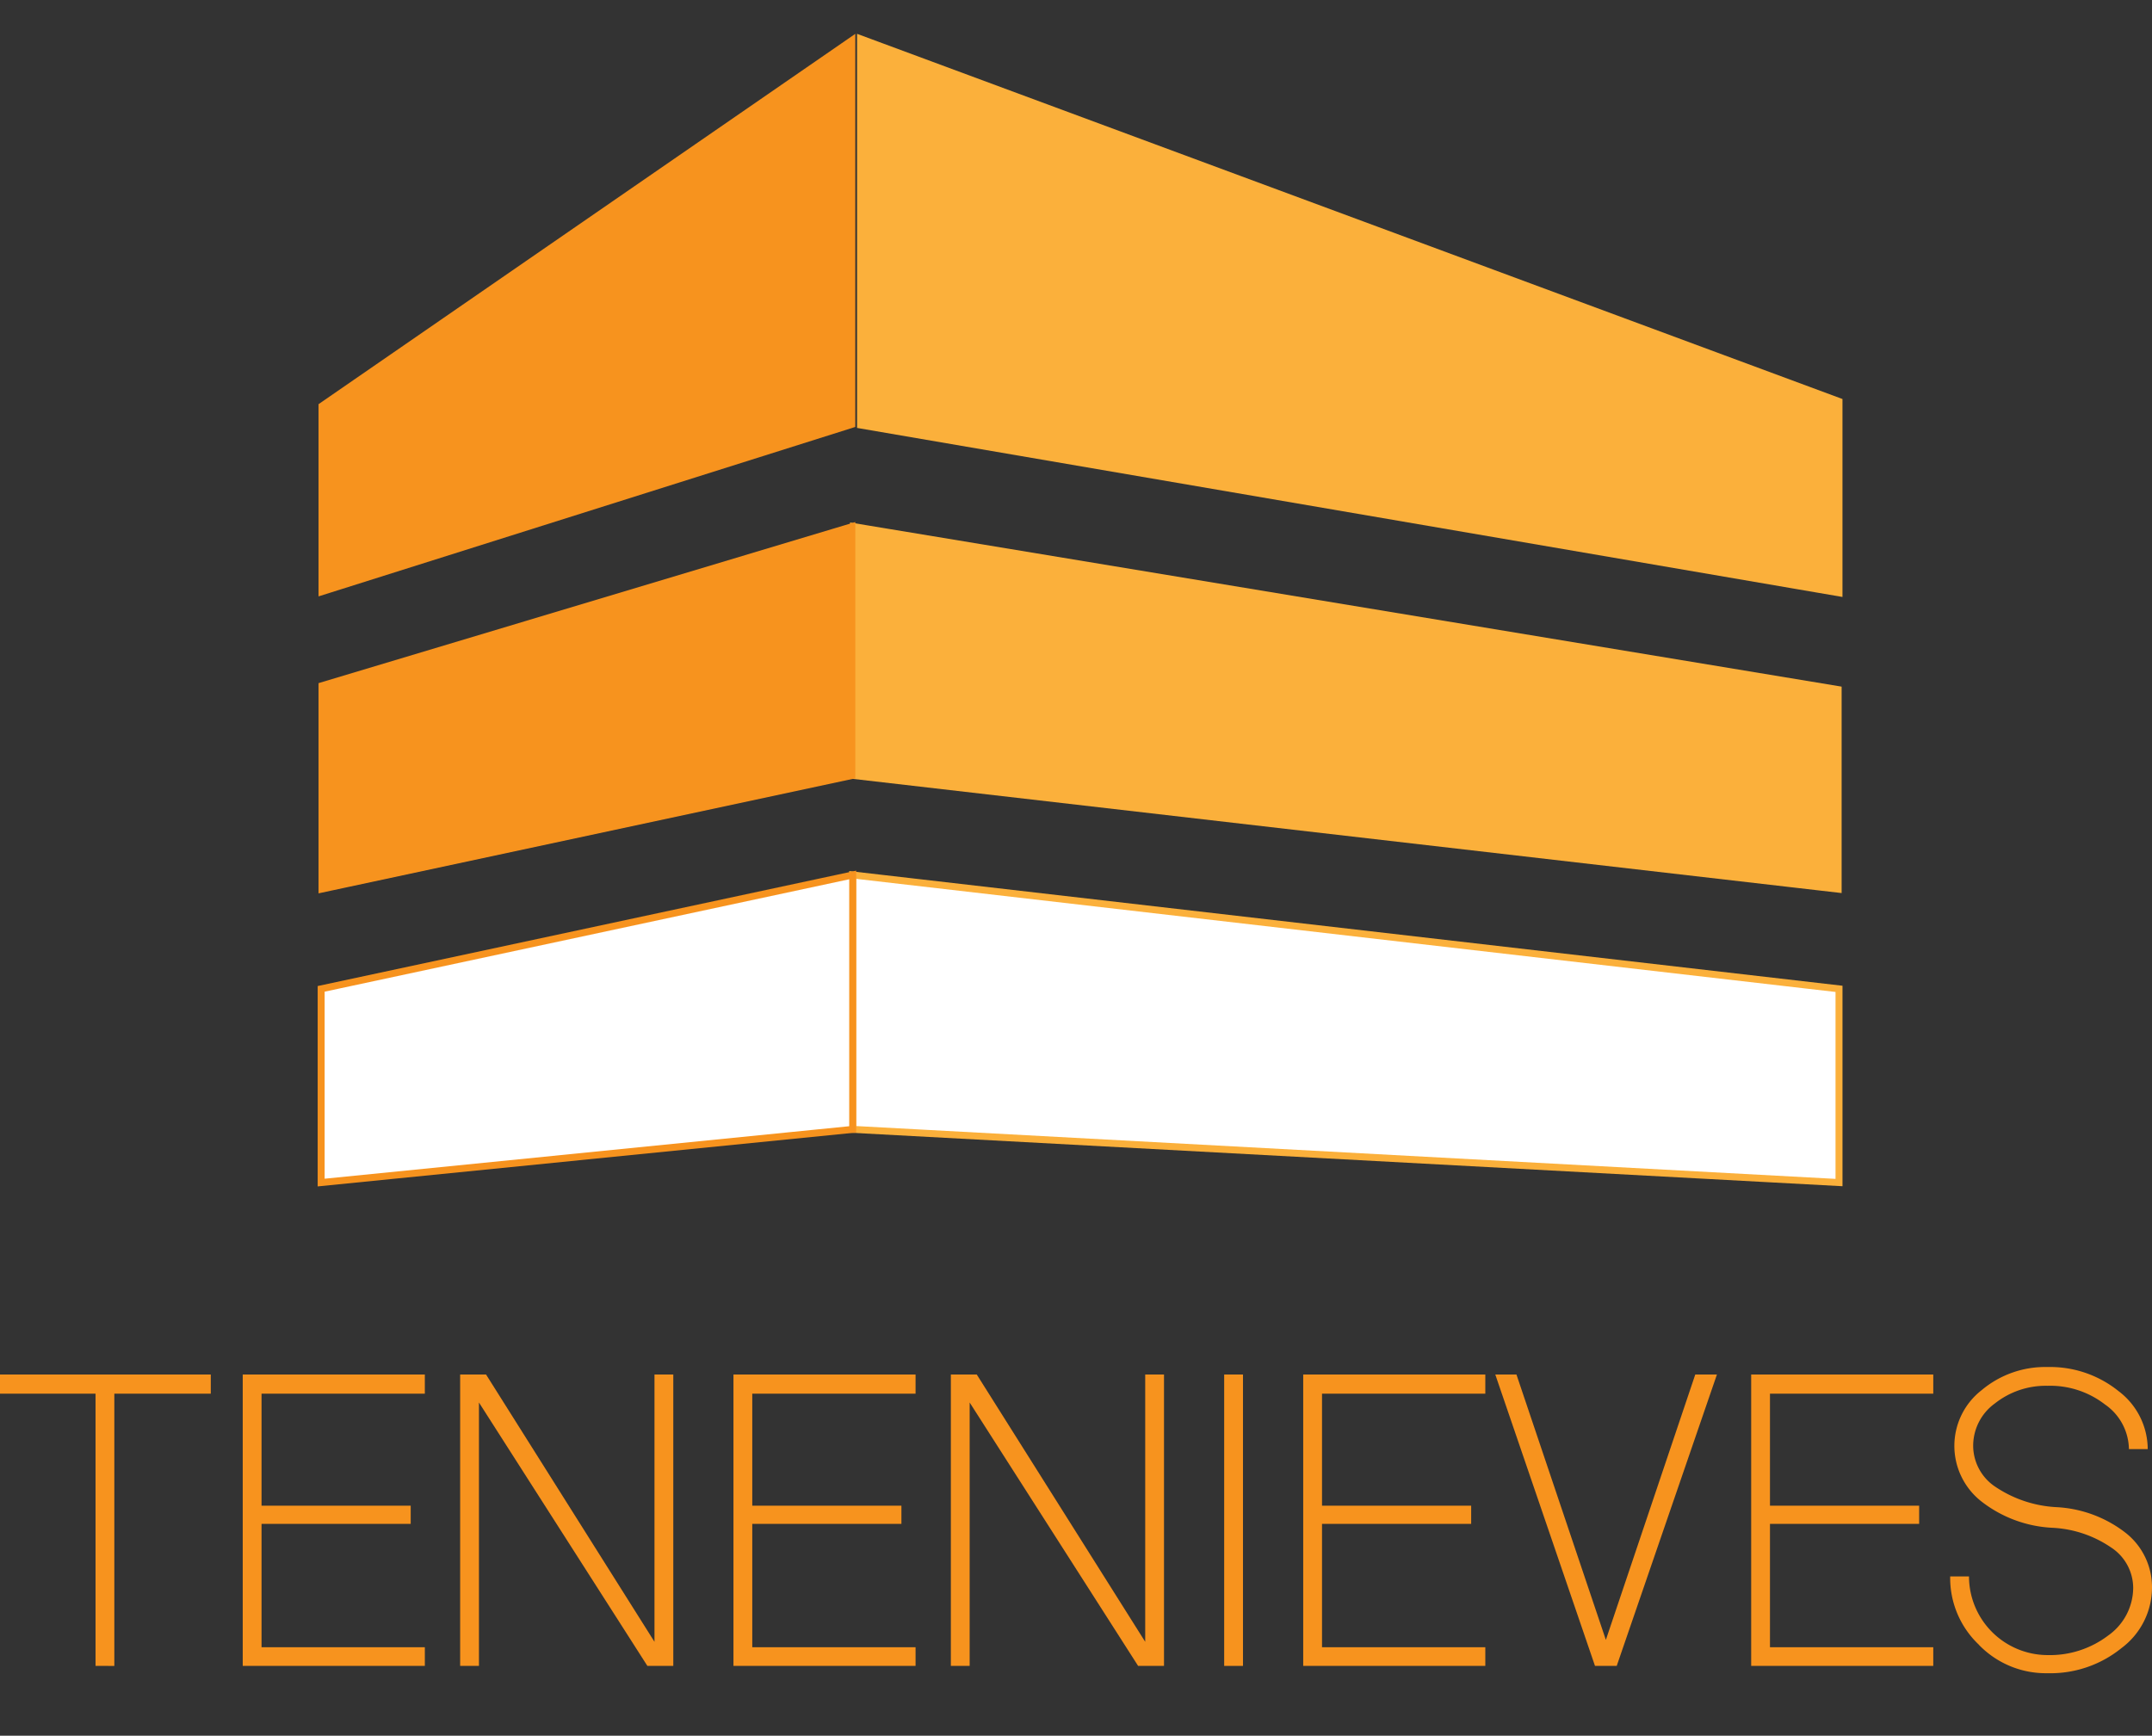 <?xml version="1.0" encoding="UTF-8"?> <svg xmlns="http://www.w3.org/2000/svg" xmlns:xlink="http://www.w3.org/1999/xlink" width="300" height="242" viewBox="0 0 300 242"><rect x="0" y="0" width="300" height="242" fill="#333333" stroke="none"/><defs><clipPath id="clip-path"><rect id="Rectángulo_1" data-name="Rectángulo 1" width="300" height="242" transform="translate(835 193)" fill="#fff" stroke="#707070" stroke-width="1"></rect></clipPath></defs><g id="Enmascarar_grupo_1" data-name="Enmascarar grupo 1" transform="translate(-835 -193)" clip-path="url(#clip-path)"><g id="Logotipo-Tn" transform="translate(771.639 197.713)"><path id="Trazado_1" data-name="Trazado 1" d="M183.326.7l136.4,50.557V77.941l-136.4-23.4Z" fill="#fbb03b" stroke="#fbb03b" stroke-miterlimit="10" stroke-width="0.971"></path><path id="Trazado_2" data-name="Trazado 2" d="M108.132,77.941V51.828L182.229.7V54.546Z" fill="#f7931e" stroke="#f7931e" stroke-miterlimit="10" stroke-width="0.728"></path><path id="Trazado_3" data-name="Trazado 3" d="M182.229,68.564l137.5,22.764v28.064l-137.5-15.881Z" fill="#fbb03b" stroke="#fbb03b" stroke-miterlimit="10" stroke-width="0.728"></path><path id="Trazado_4" data-name="Trazado 4" d="M108.132,119.392l74.1-15.881V68.564l-74.1,22.24Z" fill="#f7931e" stroke="#f7931e" stroke-miterlimit="10" stroke-width="0.728"></path><path id="Trazado_5" data-name="Trazado 5" d="M182.229,117.276l137.5,15.881v27.006l-137.5-7.417Z" fill="#fff" stroke="#fbb03b" stroke-miterlimit="10" stroke-width="0.971"></path><path id="Trazado_6" data-name="Trazado 6" d="M108.132,133.158l74.1-15.881v35.471l-74.1,7.417Z" fill="#fff" stroke="#f7931e" stroke-miterlimit="10" stroke-width="0.971"></path><g id="Grupo_1" data-name="Grupo 1"><path id="Trazado_7" data-name="Trazado 7" d="M76.679,227.553V189.6H63.361v-2.67H92.745v2.67H79.3v37.956Z" fill="#f7931e"></path><path id="Trazado_8" data-name="Trazado 8" d="M97.2,227.553V186.927h25.385v2.67H99.822v15.619h20.793v2.534H99.822v17.2h22.764v2.6H97.2Z" fill="#f7931e"></path><path id="Trazado_9" data-name="Trazado 9" d="M127.508,227.553V186.927h3.611L154.6,224.194V186.927h2.621v40.626h-3.611L130.129,190.83v36.723Z" fill="#f7931e"></path><path id="Trazado_10" data-name="Trazado 10" d="M165.61,227.553V186.927h25.385v2.67H168.231v15.619h20.793v2.534H168.231v17.2h22.764v2.6H165.61Z" fill="#f7931e"></path><path id="Trazado_11" data-name="Trazado 11" d="M195.916,227.553V186.927h3.611l23.482,37.267V186.927h2.621v40.626H222.02L198.537,190.83v36.723Z" fill="#f7931e"></path><path id="Trazado_12" data-name="Trazado 12" d="M234.018,227.553V186.927h2.621v40.626Z" fill="#f7931e"></path><path id="Trazado_13" data-name="Trazado 13" d="M245.036,227.553V186.927h25.385v2.67H247.657v15.619h20.793v2.534H247.657v17.2h22.764v2.6H245.036Z" fill="#f7931e"></path><path id="Trazado_14" data-name="Trazado 14" d="M285.711,227.553l-13.9-40.626h2.951l12.464,37,12.464-37h3.019l-13.969,40.626H285.72Z" fill="#f7931e"></path><path id="Trazado_15" data-name="Trazado 15" d="M307.484,227.553V186.927h25.385v2.67H310.105v15.619H330.9v2.534H310.105v17.2h22.764v2.6H307.484Z" fill="#f7931e"></path><path id="Trazado_16" data-name="Trazado 16" d="M339.228,224.6a12.787,12.787,0,0,1-4-9.523h2.621a10.987,10.987,0,0,0,10.95,10.969,13.449,13.449,0,0,0,8.465-2.738,8.2,8.2,0,0,0,3.475-6.65,6.769,6.769,0,0,0-3.087-5.621,15.849,15.849,0,0,0-8.135-2.738,17.49,17.49,0,0,1-9.97-3.7,9.842,9.842,0,0,1,.068-15.493,13.753,13.753,0,0,1,9.183-3.223,15.194,15.194,0,0,1,9.9,3.359,10.173,10.173,0,0,1,4.067,8.086h-2.621A7.705,7.705,0,0,0,356.8,191.1a12.449,12.449,0,0,0-8-2.6,11.426,11.426,0,0,0-7.349,2.466,7.283,7.283,0,0,0-3.019,5.892,6.89,6.89,0,0,0,3.145,5.757,16.8,16.8,0,0,0,8.465,2.805,17.122,17.122,0,0,1,9.707,3.631,9.622,9.622,0,0,1,3.611,7.6,10.547,10.547,0,0,1-4.262,8.426,15.719,15.719,0,0,1-10.3,3.495,12.977,12.977,0,0,1-9.581-3.97Z" fill="#f7931e"></path></g></g></g></svg> 